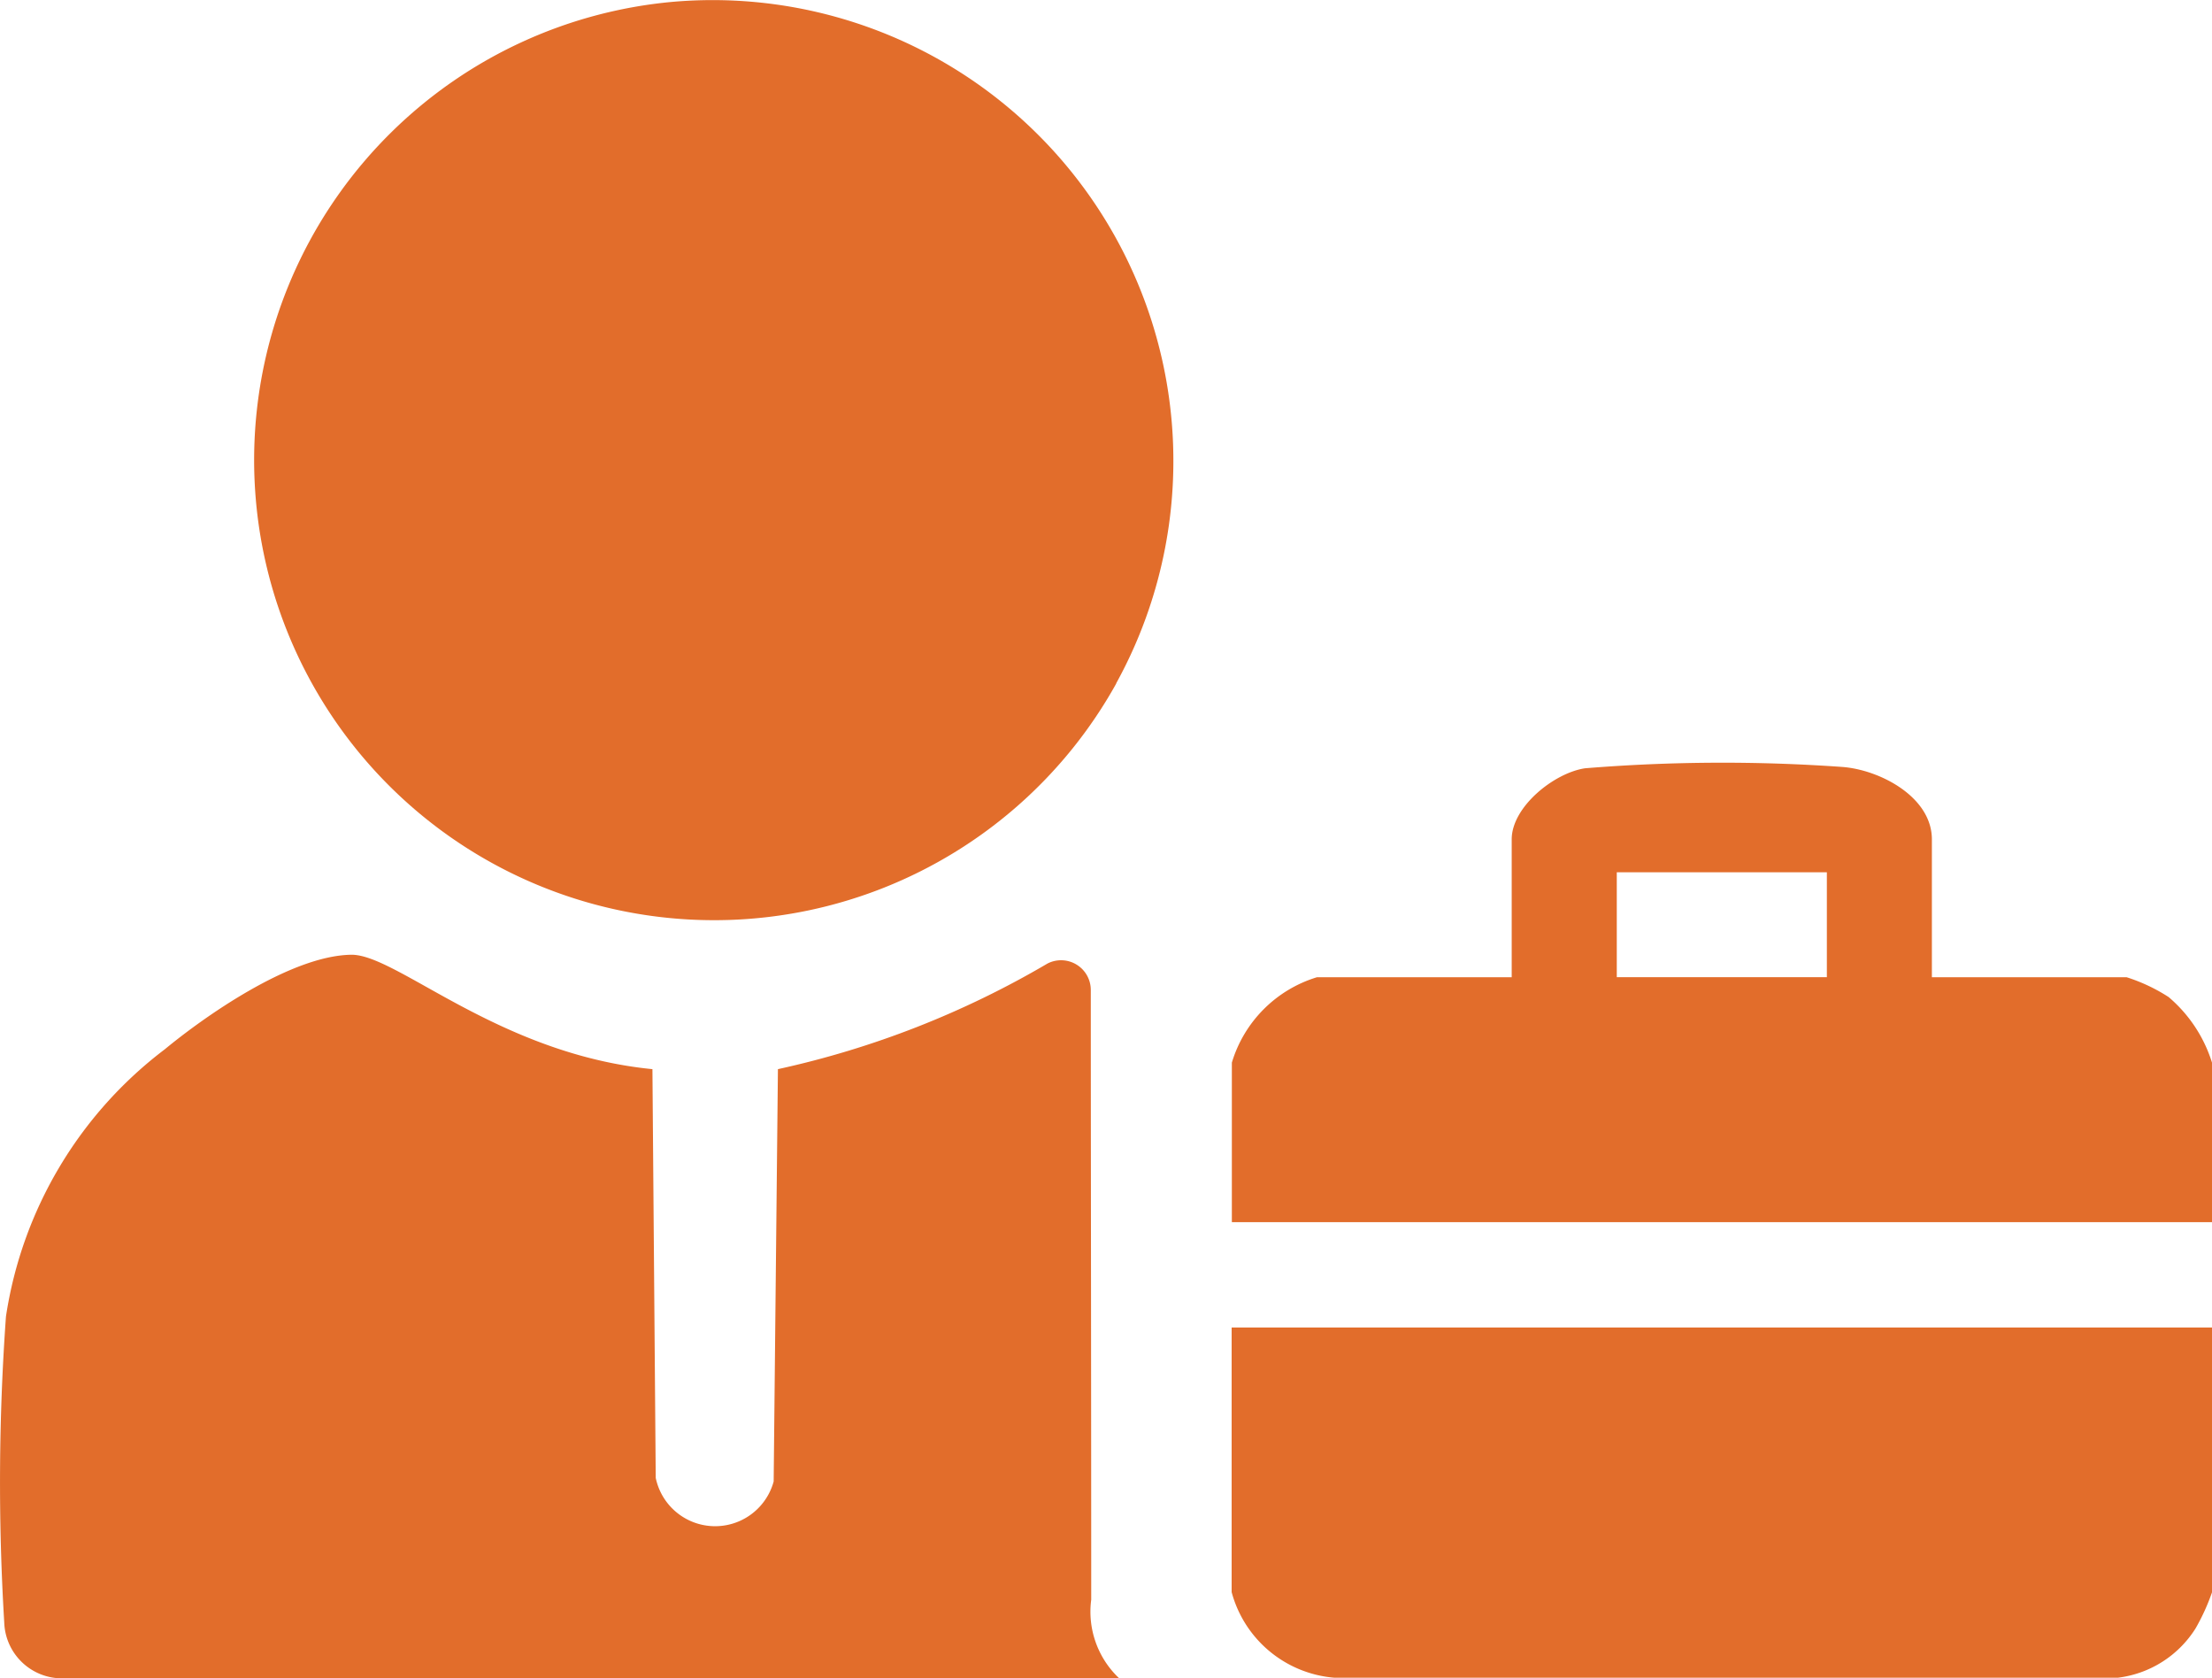 <?xml version="1.0" encoding="UTF-8"?> <svg xmlns="http://www.w3.org/2000/svg" xmlns:xlink="http://www.w3.org/1999/xlink" id="Group_21985" data-name="Group 21985" width="41.6" height="31.557" viewBox="0 0 41.6 31.557"><defs><clipPath id="clip-path"><rect id="Rectangle_7983" data-name="Rectangle 7983" width="41.6" height="31.557" fill="#e26d2b"></rect></clipPath></defs><g id="Group_21984" data-name="Group 21984" clip-path="url(#clip-path)"><path id="Path_29239" data-name="Path 29239" d="M28.559,12.851A8.651,8.651,0,1,1,20.2.036a8.665,8.665,0,0,1,8.356,12.815" transform="translate(-7.566 0)" fill="#e26d2b"></path><path id="Path_29240" data-name="Path 29240" d="M78.08,64.27v4.979a3.973,3.973,0,0,1-.309.678,2.015,2.015,0,0,1-1.46.927l-14.737,0a2.184,2.184,0,0,1-1.931-1.609V64.27Z" transform="translate(-36.48 -39.31)" fill="#e26d2b"></path><path id="Path_29241" data-name="Path 29241" d="M77.259,41.329a3.286,3.286,0,0,0-.784-.369H72.812V38.368c0-.8-.98-1.309-1.684-1.362a31.9,31.9,0,0,0-4.838.025c-.579.085-1.38.723-1.38,1.336V40.96H61.247a2.4,2.4,0,0,0-1.6,1.605v3H78.08v-3a2.648,2.648,0,0,0-.821-1.237m-6.422-.369H66.886V38.986h3.951Z" transform="translate(-36.48 -22.586)" fill="#e26d2b"></path><path id="Path_29242" data-name="Path 29242" d="M19.7,46.388a17.287,17.287,0,0,1-5.07,1.986l-.08,7.752a1.141,1.141,0,0,1-2.218-.067l-.062-7.685c-2.9-.285-4.81-2.165-5.667-2.151C5.447,46.242,3.807,47.416,3.1,48A7.754,7.754,0,0,0,.112,53.025,43.7,43.7,0,0,0,.08,58.782a1.087,1.087,0,0,0,1.086,1.046H21.049a1.72,1.72,0,0,1-.527-1.478c0-3.981-.007-7.555-.008-11.462a.559.559,0,0,0-.814-.5" transform="translate(0 -28.272)" fill="#e26d2b"></path></g></svg> 